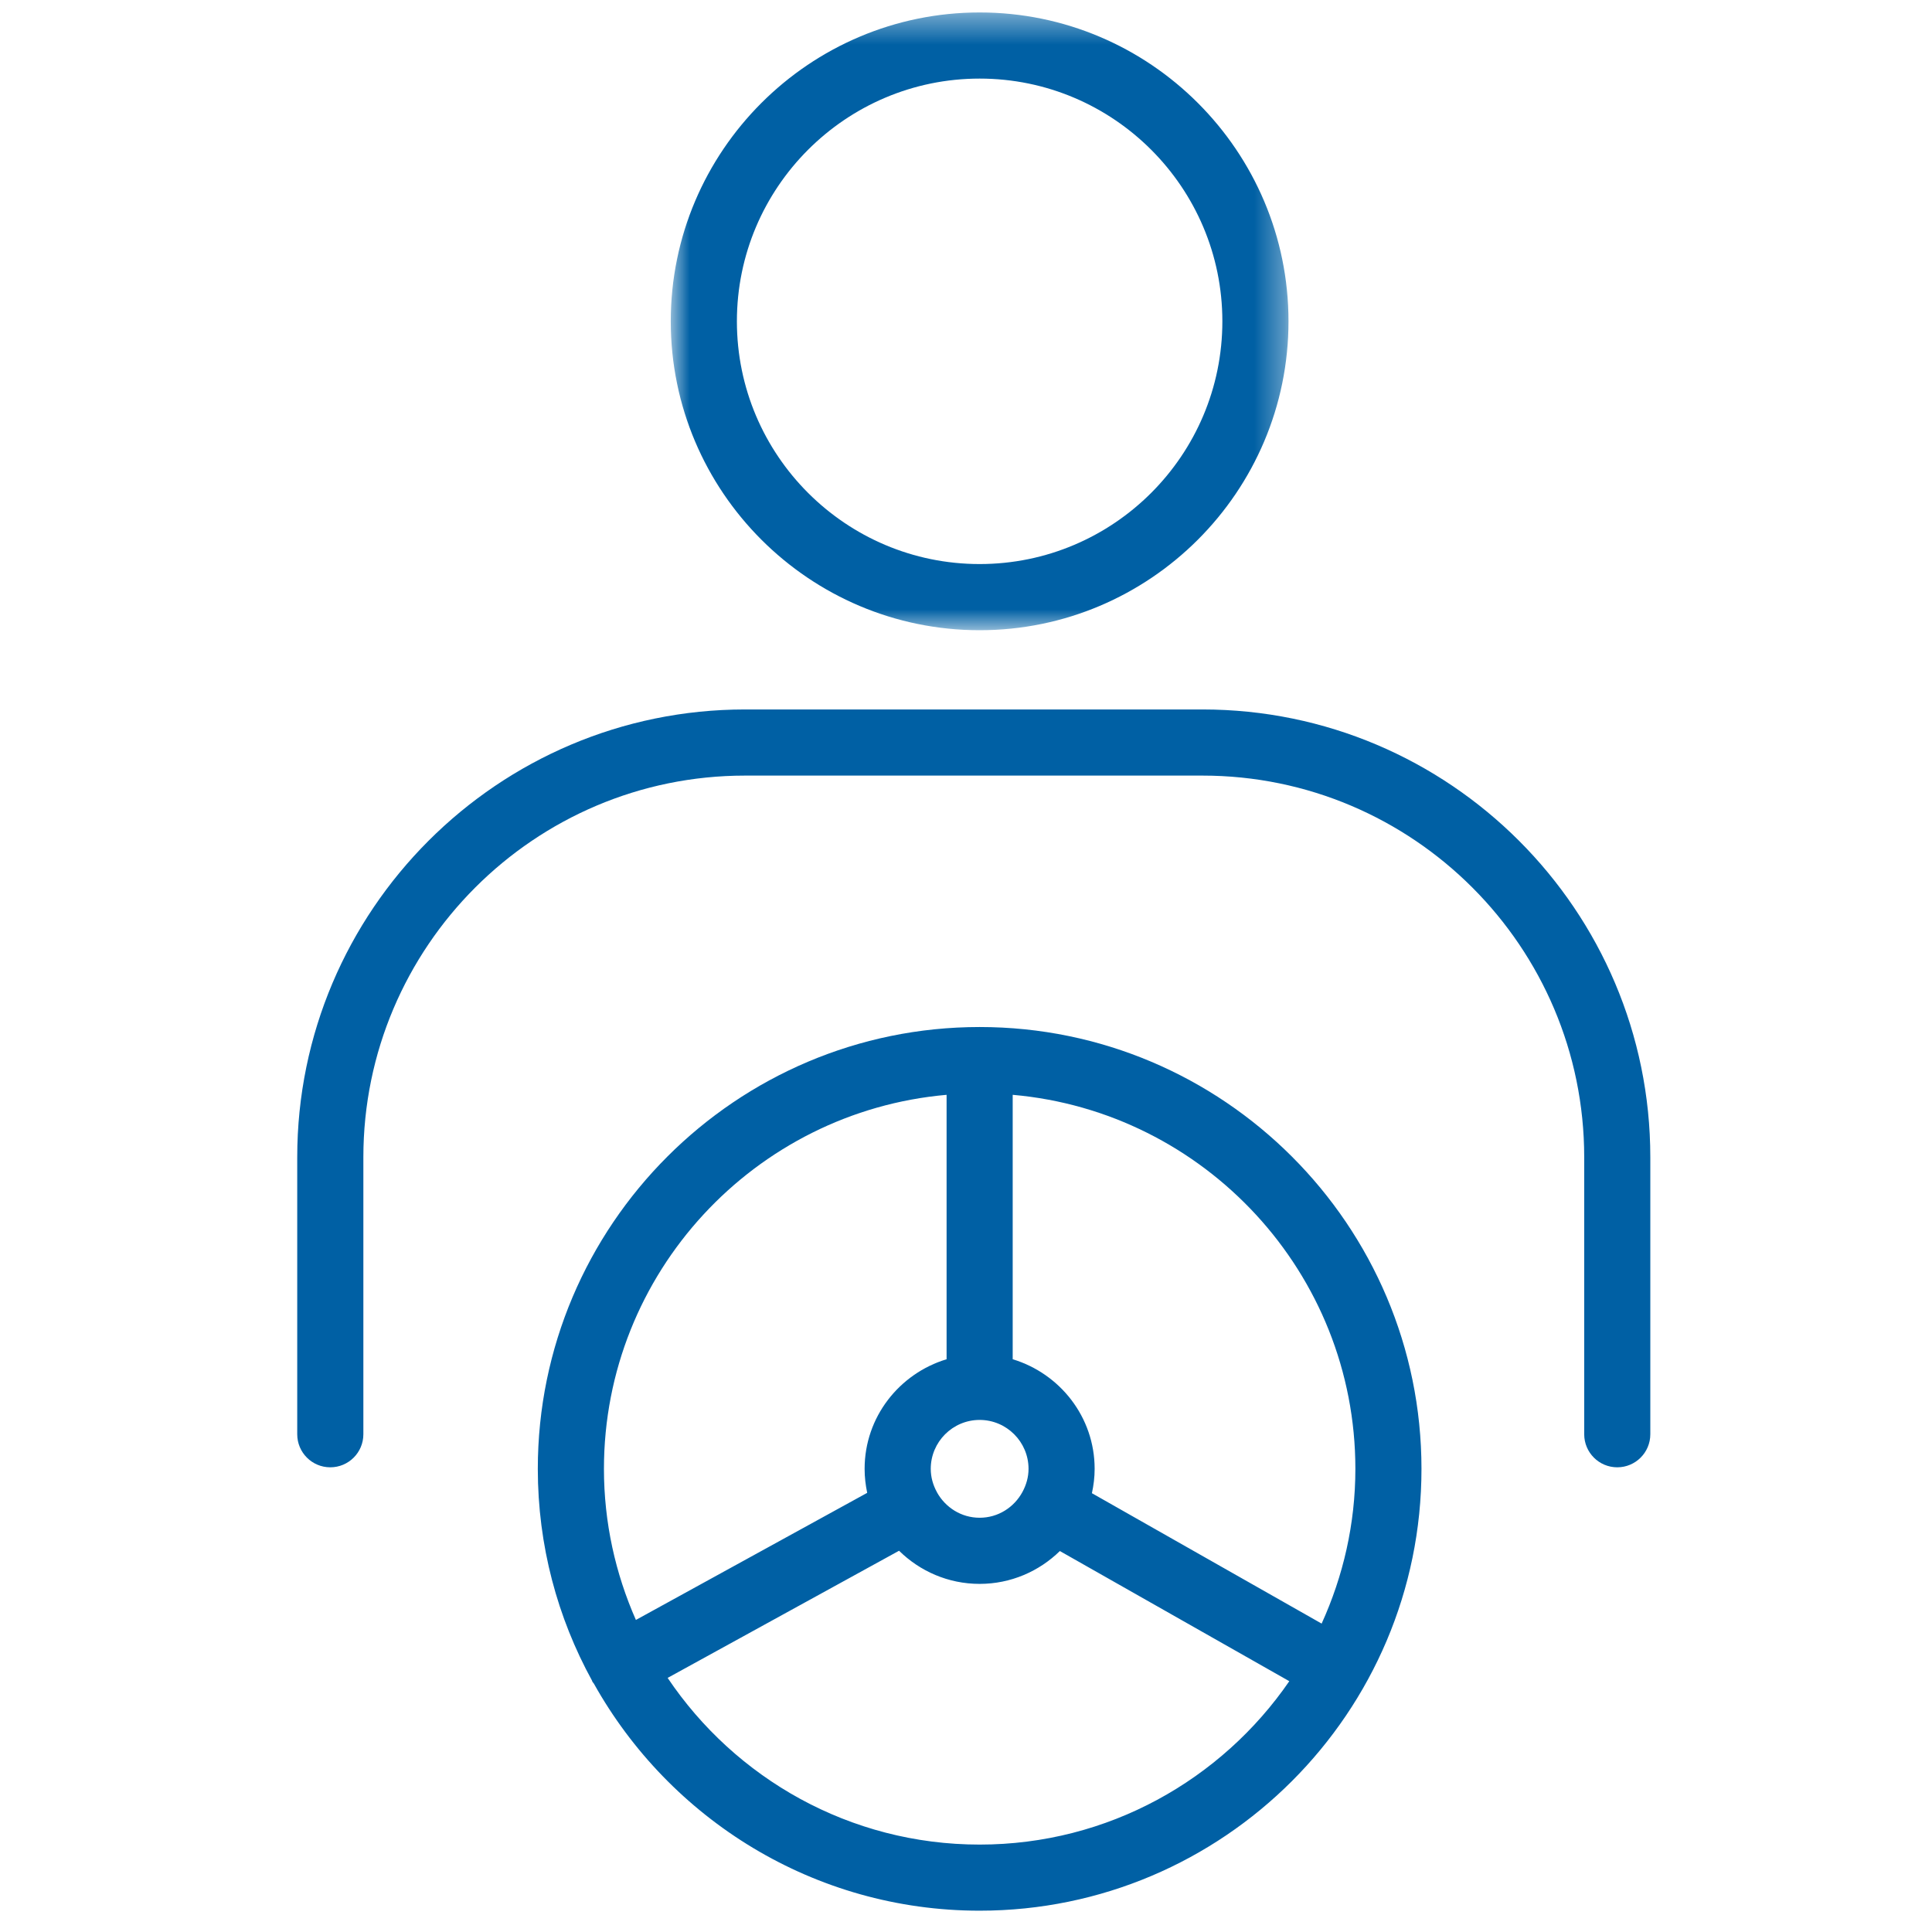 <?xml version="1.0" encoding="UTF-8"?>
<svg width="65px" height="65px" viewBox="0 0 65 65" version="1.1" xmlns="http://www.w3.org/2000/svg" xmlns:xlink="http://www.w3.org/1999/xlink">
    <!-- Generator: Sketch 63.1 (92452) - https://sketch.com -->
    <title>Dedicated_Fleet BLUE</title>
    <desc>Created with Sketch.</desc>
    <defs>
        <polygon id="path-1" points="0.87 0.42 21.653 0.42 21.653 21.203 0.87 21.203"></polygon>
    </defs>
    <g id="Dedicated_Fleet-BLUE" stroke="none" stroke-width="1" fill="none" fill-rule="evenodd">
        <g id="Group-69" transform="translate(21.697, 0)">
            <mask id="mask-2" fill="white">
                <use xlink:href="#path-1"></use>
            </mask>
            <g id="Clip-68"></g>
            <path d="M11.262,2.644 C15.765,2.644 19.428,6.308 19.428,10.81 C19.428,15.315 15.765,18.977 11.262,18.977 C6.758,18.977 3.095,15.315 3.095,10.81 C3.095,6.308 6.758,2.644 11.262,2.644 M11.262,21.203 C16.991,21.203 21.653,16.541 21.653,10.81 C21.653,5.082 16.991,0.419 11.262,0.419 C5.533,0.419 0.87,5.082 0.87,10.81 C0.87,16.541 5.533,21.203 11.262,21.203" id="Fill-67" fill="#0060A4" mask="url(#mask-2)"></path>
        </g>
        <path d="M44.465,54.624 L36.736,50.237 C36.794,49.973 36.828,49.7 36.828,49.418 C36.828,47.674 35.66,46.212 34.071,45.73 L34.071,36.834 C40.522,37.4 45.6,42.824 45.6,49.418 C45.6,51.275 45.188,53.034 44.465,54.624 M32.959,62.059 C28.59,62.059 24.734,59.83 22.462,56.451 L30.248,52.173 C30.947,52.861 31.903,53.288 32.959,53.288 C34.01,53.288 34.961,52.864 35.658,52.183 L43.377,56.562 C41.096,59.878 37.278,62.059 32.959,62.059 M31.847,36.834 L31.847,45.73 C30.257,46.212 29.089,47.674 29.089,49.418 C29.089,49.695 29.121,49.964 29.176,50.225 L21.394,54.501 C20.707,52.943 20.319,51.227 20.319,49.418 C20.319,42.824 25.397,37.4 31.847,36.834 M34.406,50.183 C34.404,50.186 34.402,50.187 34.401,50.189 C34.399,50.193 34.399,50.197 34.397,50.2 C34.117,50.712 33.582,51.063 32.959,51.063 C32.342,51.063 31.81,50.718 31.527,50.214 C31.526,50.211 31.527,50.207 31.525,50.203 C31.523,50.2 31.52,50.198 31.518,50.195 C31.392,49.963 31.314,49.701 31.314,49.418 C31.314,48.511 32.052,47.772 32.959,47.772 C33.866,47.772 34.604,48.511 34.604,49.418 C34.604,49.695 34.528,49.953 34.406,50.183 M32.959,34.553 C24.763,34.553 18.094,41.222 18.094,49.418 C18.094,51.998 18.757,54.426 19.918,56.542 C19.923,56.553 19.922,56.564 19.928,56.574 C19.943,56.601 19.964,56.62 19.981,56.645 C22.525,61.196 27.386,64.283 32.959,64.283 C41.155,64.283 47.824,57.614 47.824,49.418 C47.824,41.222 41.155,34.553 32.959,34.553" id="Fill-70" fill="#0060A4"></path>
        <path d="M40.458,23.869 L25.065,23.869 C16.759,23.869 10,30.628 10,38.934 L10,48.254 C10,48.868 10.498,49.366 11.112,49.366 C11.727,49.366 12.225,48.868 12.225,48.254 L12.225,38.934 C12.225,31.853 17.984,26.094 25.065,26.094 L40.458,26.094 C47.539,26.094 53.299,31.853 53.299,38.934 L53.299,48.254 C53.299,48.868 53.797,49.366 54.411,49.366 C55.025,49.366 55.523,48.868 55.523,48.254 L55.523,38.934 C55.523,30.628 48.765,23.869 40.458,23.869" id="Fill-72" fill="#0060A4"></path>
    </g>
</svg>